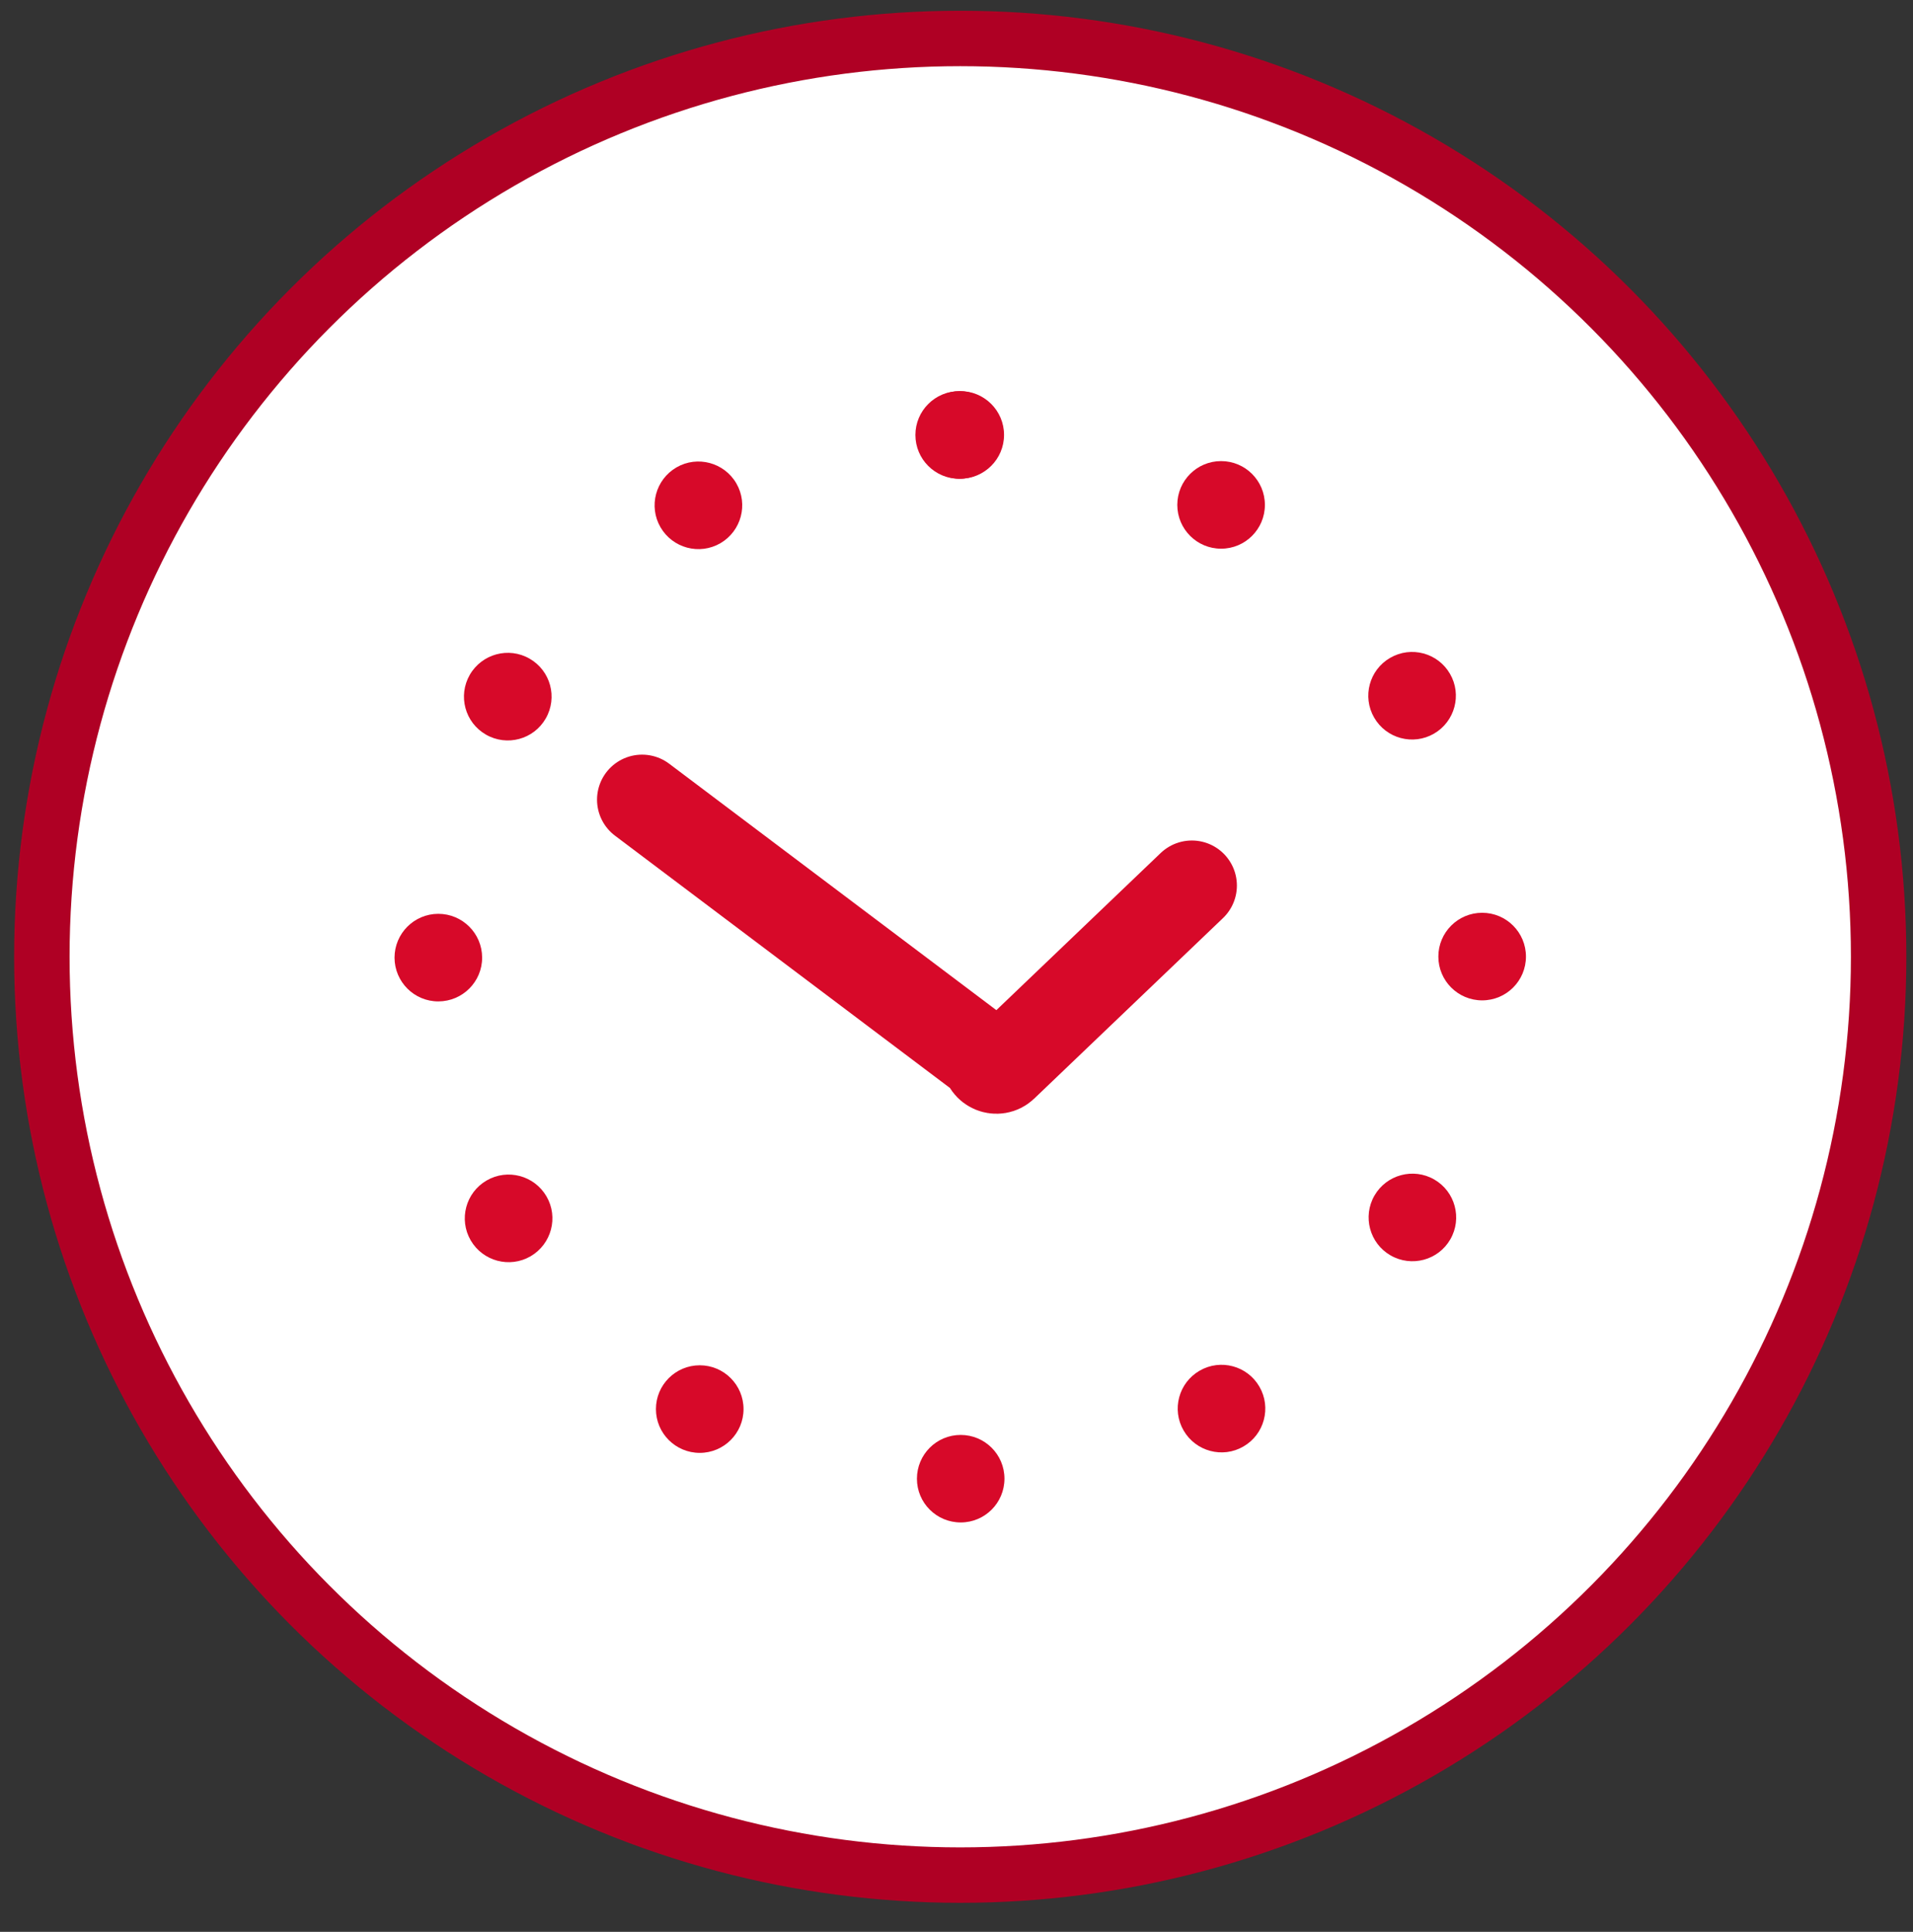 <?xml version="1.0" encoding="UTF-8"?>
<svg id="Icon" xmlns="http://www.w3.org/2000/svg" viewBox="0 0 276.04 278.78">
  <rect x="0" y="0" width="276.04" height="278.78" fill="#333333" stroke="none"/>
  <defs>
    <style>
      .cls-1 {
        fill: #fff;
        stroke: #af0024;
        stroke-width: 8px;
      }

      .cls-1, .cls-2 {
        stroke-miterlimit: 10;
      }

      .cls-2 {
        fill: none;
        stroke: #d70929;
        stroke-linecap: round;
        stroke-width: 13px;
      }

      .cls-3 {
        fill: #d70929;
        stroke-width: 0px;
      }
    </style>
  </defs>
  <circle class="cls-1" cx="138.56" cy="138.07" r="132.52"/>
  <g>
    <circle class="cls-3" cx="138.56" cy="62.76" r="6.32"/>
    <circle class="cls-3" cx="176.2" cy="72.86" r="6.32"/>
    <path class="cls-3" d="m206.92,105.87c-3.02,1.75-6.89.71-8.63-2.31-1.75-3.02-.71-6.89,2.31-8.63,3.02-1.75,6.89-.71,8.63,2.31,1.75,3.01.71,6.88-2.31,8.63Z"/>
    <path class="cls-3" d="m213.87,144.36c-3.49,0-6.32-2.83-6.32-6.32,0-3.49,2.83-6.32,6.32-6.32,3.49,0,6.32,2.83,6.32,6.32,0,3.5-2.83,6.32-6.32,6.32Z"/>
    <path class="cls-3" d="m200.65,181.16c-3.02-1.74-4.06-5.61-2.32-8.63,1.74-3.02,5.61-4.06,8.63-2.32,3.02,1.74,4.06,5.61,2.32,8.63-1.74,3.03-5.61,4.06-8.63,2.32Z"/>
    <path class="cls-3" d="m170.79,206.43c-1.75-3.02-.71-6.89,2.31-8.63,3.02-1.75,6.89-.71,8.63,2.31,1.75,3.02.71,6.89-2.31,8.63-3.01,1.75-6.88.71-8.63-2.31Z"/>
    <path class="cls-3" d="m132.31,213.39c0-3.49,2.82-6.32,6.31-6.32s6.32,2.82,6.32,6.31-2.82,6.32-6.31,6.32c-3.49,0-6.32-2.82-6.32-6.31Z"/>
    <circle class="cls-3" cx="100.97" cy="203.34" r="6.32"/>
    <path class="cls-3" d="m70.22,170.35c3.02-1.75,6.88-.72,8.64,2.3,1.75,3.02.72,6.88-2.3,8.64-3.02,1.75-6.88.72-8.64-2.3-1.75-3.02-.72-6.89,2.3-8.64Z"/>
    <path class="cls-3" d="m63.24,131.87c3.49,0,6.32,2.82,6.33,6.31s-2.82,6.32-6.31,6.33-6.32-2.82-6.33-6.31c0-3.49,2.82-6.32,6.31-6.33Z"/>
    <path class="cls-3" d="m76.42,95.05c3.03,1.74,4.07,5.6,2.33,8.63s-5.6,4.07-8.63,2.33c-3.03-1.74-4.07-5.6-2.33-8.63,1.75-3.03,5.61-4.07,8.63-2.33Z"/>
    <path class="cls-3" d="m106.25,69.75c1.75,3.02.72,6.88-2.3,8.64-3.02,1.75-6.88.72-8.64-2.3-1.75-3.02-.72-6.88,2.3-8.64,3.02-1.75,6.89-.71,8.64,2.3Z"/>
    <circle class="cls-3" cx="138.41" cy="62.77" r="6.32"/>
    <path class="cls-2" d="m171.98,127.79l-27.23,26.04c-.88.84-2.34.24-2.37-.97l-49.73-37.46"/>
  </g>
</svg>